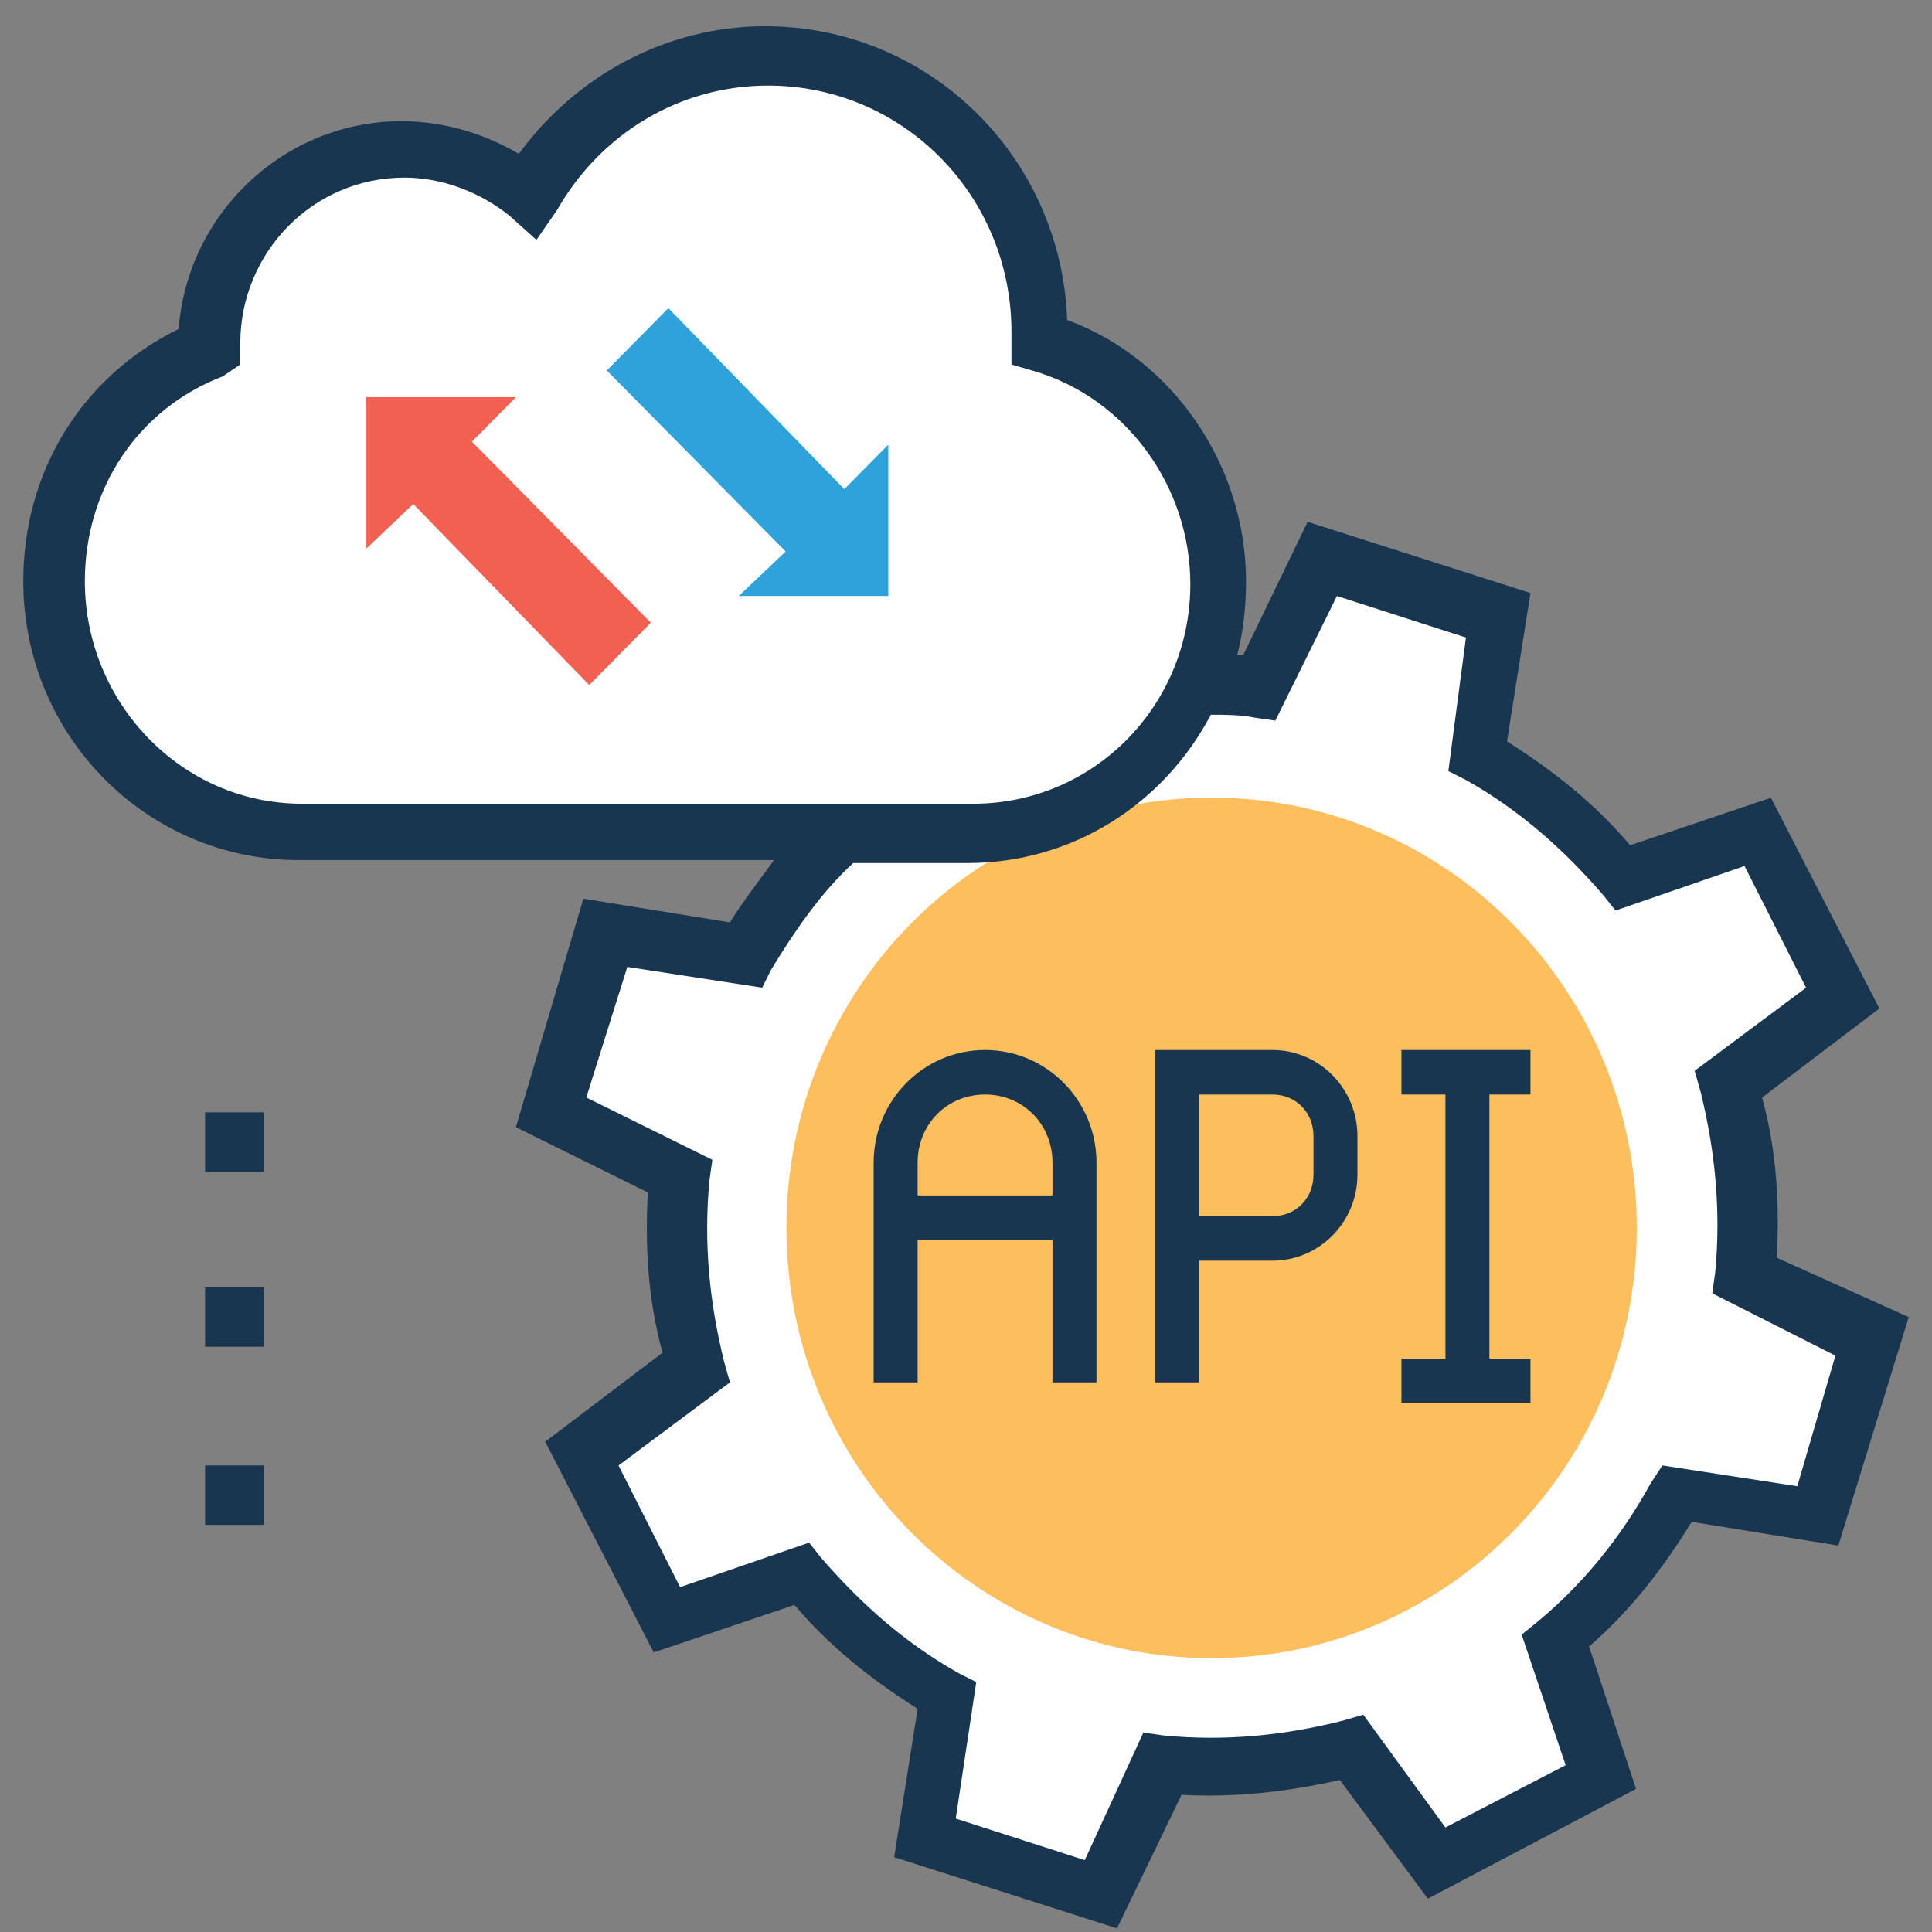 <svg width="83" height="83" xmlns="http://www.w3.org/2000/svg" xmlns:xlink="http://www.w3.org/1999/xlink" xml:space="preserve" overflow="hidden"><rect width="100%" height="100%" fill="#808080" stroke="none"/><defs><clipPath id="clip0"><rect x="1066" y="378" width="81" height="82"/></clipPath><clipPath id="clip1"><rect x="1066" y="378" width="81" height="82"/></clipPath><clipPath id="clip2"><rect x="1066" y="378" width="81" height="82"/></clipPath></defs><g transform="translate(-1065 -377)"><g><g clip-path="url(#clip0)"><g clip-path="url(#clip1)"><g clip-path="url(#clip2)"><path d="M7.81 46.232 10.33 46.232 10.33 48.751 7.81 48.751Z" fill="#193651" fill-rule="nonzero" fill-opacity="1" transform="matrix(1 0 0 1.012 1066 378)"/><path d="M7.81 53.664 10.33 53.664 10.33 56.184 7.81 56.184Z" fill="#193651" fill-rule="nonzero" fill-opacity="1" transform="matrix(1 0 0 1.012 1066 378)"/><path d="M7.81 61.222 10.33 61.222 10.33 63.742 7.81 63.742Z" fill="#193651" fill-rule="nonzero" fill-opacity="1" transform="matrix(1 0 0 1.012 1066 378)"/><path d="M28.218 49.003C27.966 51.648 28.218 54.42 28.848 57.065L23.935 60.718 27.588 67.773 33.383 65.883C35.146 68.025 37.288 69.788 39.555 71.174L38.673 77.095 46.232 79.488 49.003 74.072C51.648 74.323 54.42 74.072 57.065 73.442L60.718 78.355 67.773 74.701 65.883 68.907C68.025 67.143 69.788 65.002 71.048 62.734L77.095 63.616 79.488 56.057 74.072 53.16C74.323 50.515 74.072 47.743 73.442 45.098L78.355 41.445 74.575 34.39 68.781 36.28C67.017 34.138 64.876 32.375 62.608 30.989L63.49 24.942 55.932 22.549 53.16 28.092C50.515 27.84 47.743 28.092 45.098 28.722L41.445 23.809 34.39 27.462 36.28 33.257C34.138 35.02 32.375 37.162 31.115 39.429L25.068 38.547 22.675 46.106 28.218 49.003Z" fill="#FFFFFF" fill-rule="nonzero" fill-opacity="1" transform="matrix(1 0 0 1.012 1066 378)"/><path d="M69.318 51.137C69.318 61.225 61.14 69.403 51.052 69.403 40.964 69.403 32.786 61.225 32.786 51.137 32.786 41.049 40.964 32.871 51.052 32.871 61.14 32.871 69.318 41.049 69.318 51.137Z" fill="#FDBF5E" fill-rule="nonzero" fill-opacity="1" transform="matrix(1 0 0 1.012 1066 378)"/><path d="M46.106 57.695 44.216 57.695 44.216 48.373C44.216 46.736 42.956 45.476 41.319 45.476 39.681 45.476 38.422 46.736 38.422 48.373L38.422 57.695 36.532 57.695 36.532 48.373C36.532 45.728 38.673 43.586 41.319 43.586 43.964 43.586 46.106 45.728 46.106 48.373L46.106 57.695Z" fill="#193651" fill-rule="nonzero" fill-opacity="1" transform="matrix(1 0 0 1.012 1066 378)"/><path d="M50.515 57.695 48.625 57.695 48.625 43.586 53.664 43.586C55.68 43.586 57.317 45.224 57.317 47.239L57.317 48.877C57.317 50.893 55.68 52.53 53.664 52.53L50.515 52.53 50.515 57.695ZM50.515 50.641 53.664 50.641C54.672 50.641 55.428 49.885 55.428 48.877L55.428 47.239C55.428 46.232 54.672 45.476 53.664 45.476L50.515 45.476 50.515 50.641Z" fill="#193651" fill-rule="nonzero" fill-opacity="1" transform="matrix(1 0 0 1.012 1066 378)"/><path d="M64.75 45.476 64.75 43.586 59.207 43.586 59.207 45.476 61.096 45.476 61.096 56.687 59.207 56.687 59.207 58.577 64.75 58.577 64.75 56.687 62.986 56.687 62.986 45.476Z" fill="#193651" fill-rule="nonzero" fill-opacity="1" transform="matrix(1 0 0 1.012 1066 378)"/><path d="M37.414 49.759 45.098 49.759 45.098 51.648 37.414 51.648Z" fill="#193651" fill-rule="nonzero" fill-opacity="1" transform="matrix(1 0 0 1.012 1066 378)"/><path d="M43.586 13.479C43.586 13.353 43.586 13.227 43.586 13.101 43.586 6.677 38.295 1.386 31.871 1.386 27.462 1.386 23.683 3.779 21.667 7.306 20.282 6.047 18.392 5.291 16.25 5.291 11.715 5.291 7.936 9.07 7.936 13.605L7.936 13.731C4.031 15.243 1.26 19.148 1.26 23.683 1.26 29.603 6.047 34.264 11.841 34.264L40.563 34.264C46.484 34.264 51.145 29.477 51.145 23.683 51.397 18.896 48.121 14.739 43.586 13.479Z" fill="#FFFFFF" fill-rule="nonzero" fill-opacity="1" transform="matrix(1 0 0 1.012 1066 378)"/><path d="M75.331 52.404C75.457 50.137 75.331 47.869 74.701 45.602L79.74 41.823 75.079 32.879 69.033 34.894C67.521 33.131 65.757 31.745 63.742 30.485L64.75 24.187 55.176 21.163 52.404 26.832C52.278 26.832 52.152 26.832 52.152 26.832 52.404 25.824 52.53 24.817 52.53 23.683 52.53 18.77 49.381 14.235 44.846 12.597 44.594 5.669 38.925 0.126 31.871 0.126 27.714 0.126 23.809 2.142 21.289 5.543 19.778 4.661 18.014 4.157 16.25 4.157 11.211 4.157 7.054 8.062 6.677 12.975 2.519 14.991 0 19.022 0 23.683 0 30.233 5.291 35.524 11.841 35.524L32.249 35.524C31.619 36.406 30.989 37.162 30.359 38.169L24.061 37.162 21.163 46.862 26.832 49.633C26.706 51.901 26.832 54.168 27.462 56.435L22.423 60.215 27.084 69.159 33.131 67.143C34.642 68.907 36.406 70.292 38.422 71.552L37.414 77.851 46.988 80.874 49.759 75.205C52.026 75.331 54.294 75.079 56.561 74.575L60.341 79.614 69.285 74.953 67.269 68.907C69.033 67.395 70.418 65.631 71.678 63.616L77.977 64.624 81 54.924 75.331 52.404ZM2.645 23.683C2.645 19.778 4.913 16.376 8.566 14.991L9.322 14.487 9.322 13.605C9.322 9.7 12.471 6.551 16.376 6.551 18.014 6.551 19.652 7.18 20.911 8.188L22.045 9.196 22.927 7.936C24.817 4.661 28.218 2.645 31.997 2.645 37.792 2.645 42.453 7.306 42.453 13.101L42.453 14.487 43.334 14.739C47.365 15.873 50.137 19.652 50.137 23.809 50.137 28.974 45.98 33.131 40.815 33.131L11.967 33.131C6.802 33.131 2.645 28.848 2.645 23.683ZM76.213 62.104 70.418 61.222 69.915 61.978C68.655 64.246 67.017 66.261 65.002 67.899L64.372 68.403 66.261 73.946 61.096 76.591 57.569 71.804 56.687 72.056C54.168 72.686 51.648 72.938 49.003 72.686L48.121 72.56 45.602 77.977 40.059 76.213 40.941 70.418 40.185 70.04C37.918 68.781 36.028 67.143 34.264 65.127L33.761 64.498 28.218 66.387 25.572 61.222 30.359 57.695 30.107 56.813C29.477 54.294 29.226 51.775 29.477 49.129L29.603 48.247 24.187 45.602 25.95 40.059 31.745 40.941 32.123 40.185C33.131 38.547 34.264 36.91 35.65 35.65L40.563 35.65C45.098 35.65 49.003 33.131 51.019 29.352 51.648 29.352 52.278 29.352 52.908 29.477L53.79 29.603 56.435 24.313 61.978 26.076 61.222 31.745 61.978 32.123C64.246 33.383 66.135 35.02 67.899 37.036L68.403 37.666 73.946 35.776 76.591 40.941 71.804 44.468 72.056 45.35C72.686 47.869 72.938 50.389 72.686 53.034L72.56 53.916 77.851 56.561 76.213 62.104Z" fill="#193651" fill-rule="nonzero" fill-opacity="1" transform="matrix(1 0 0 1.012 1066 378)"/><path d="M30.737 24.313 37.162 24.313 37.162 17.888 35.272 19.778 27.714 12.093 25.068 14.739 32.753 22.423Z" fill="#2EA2DB" fill-rule="nonzero" fill-opacity="1" transform="matrix(1 0 0 1.012 1066 378)"/><path d="M21.163 15.873 14.739 15.873 14.739 22.297 16.754 20.407 24.313 28.092 26.958 25.446 19.274 17.762Z" fill="#F16051" fill-rule="nonzero" fill-opacity="1" transform="matrix(1 0 0 1.012 1066 378)"/></g></g></g></g></g></svg>